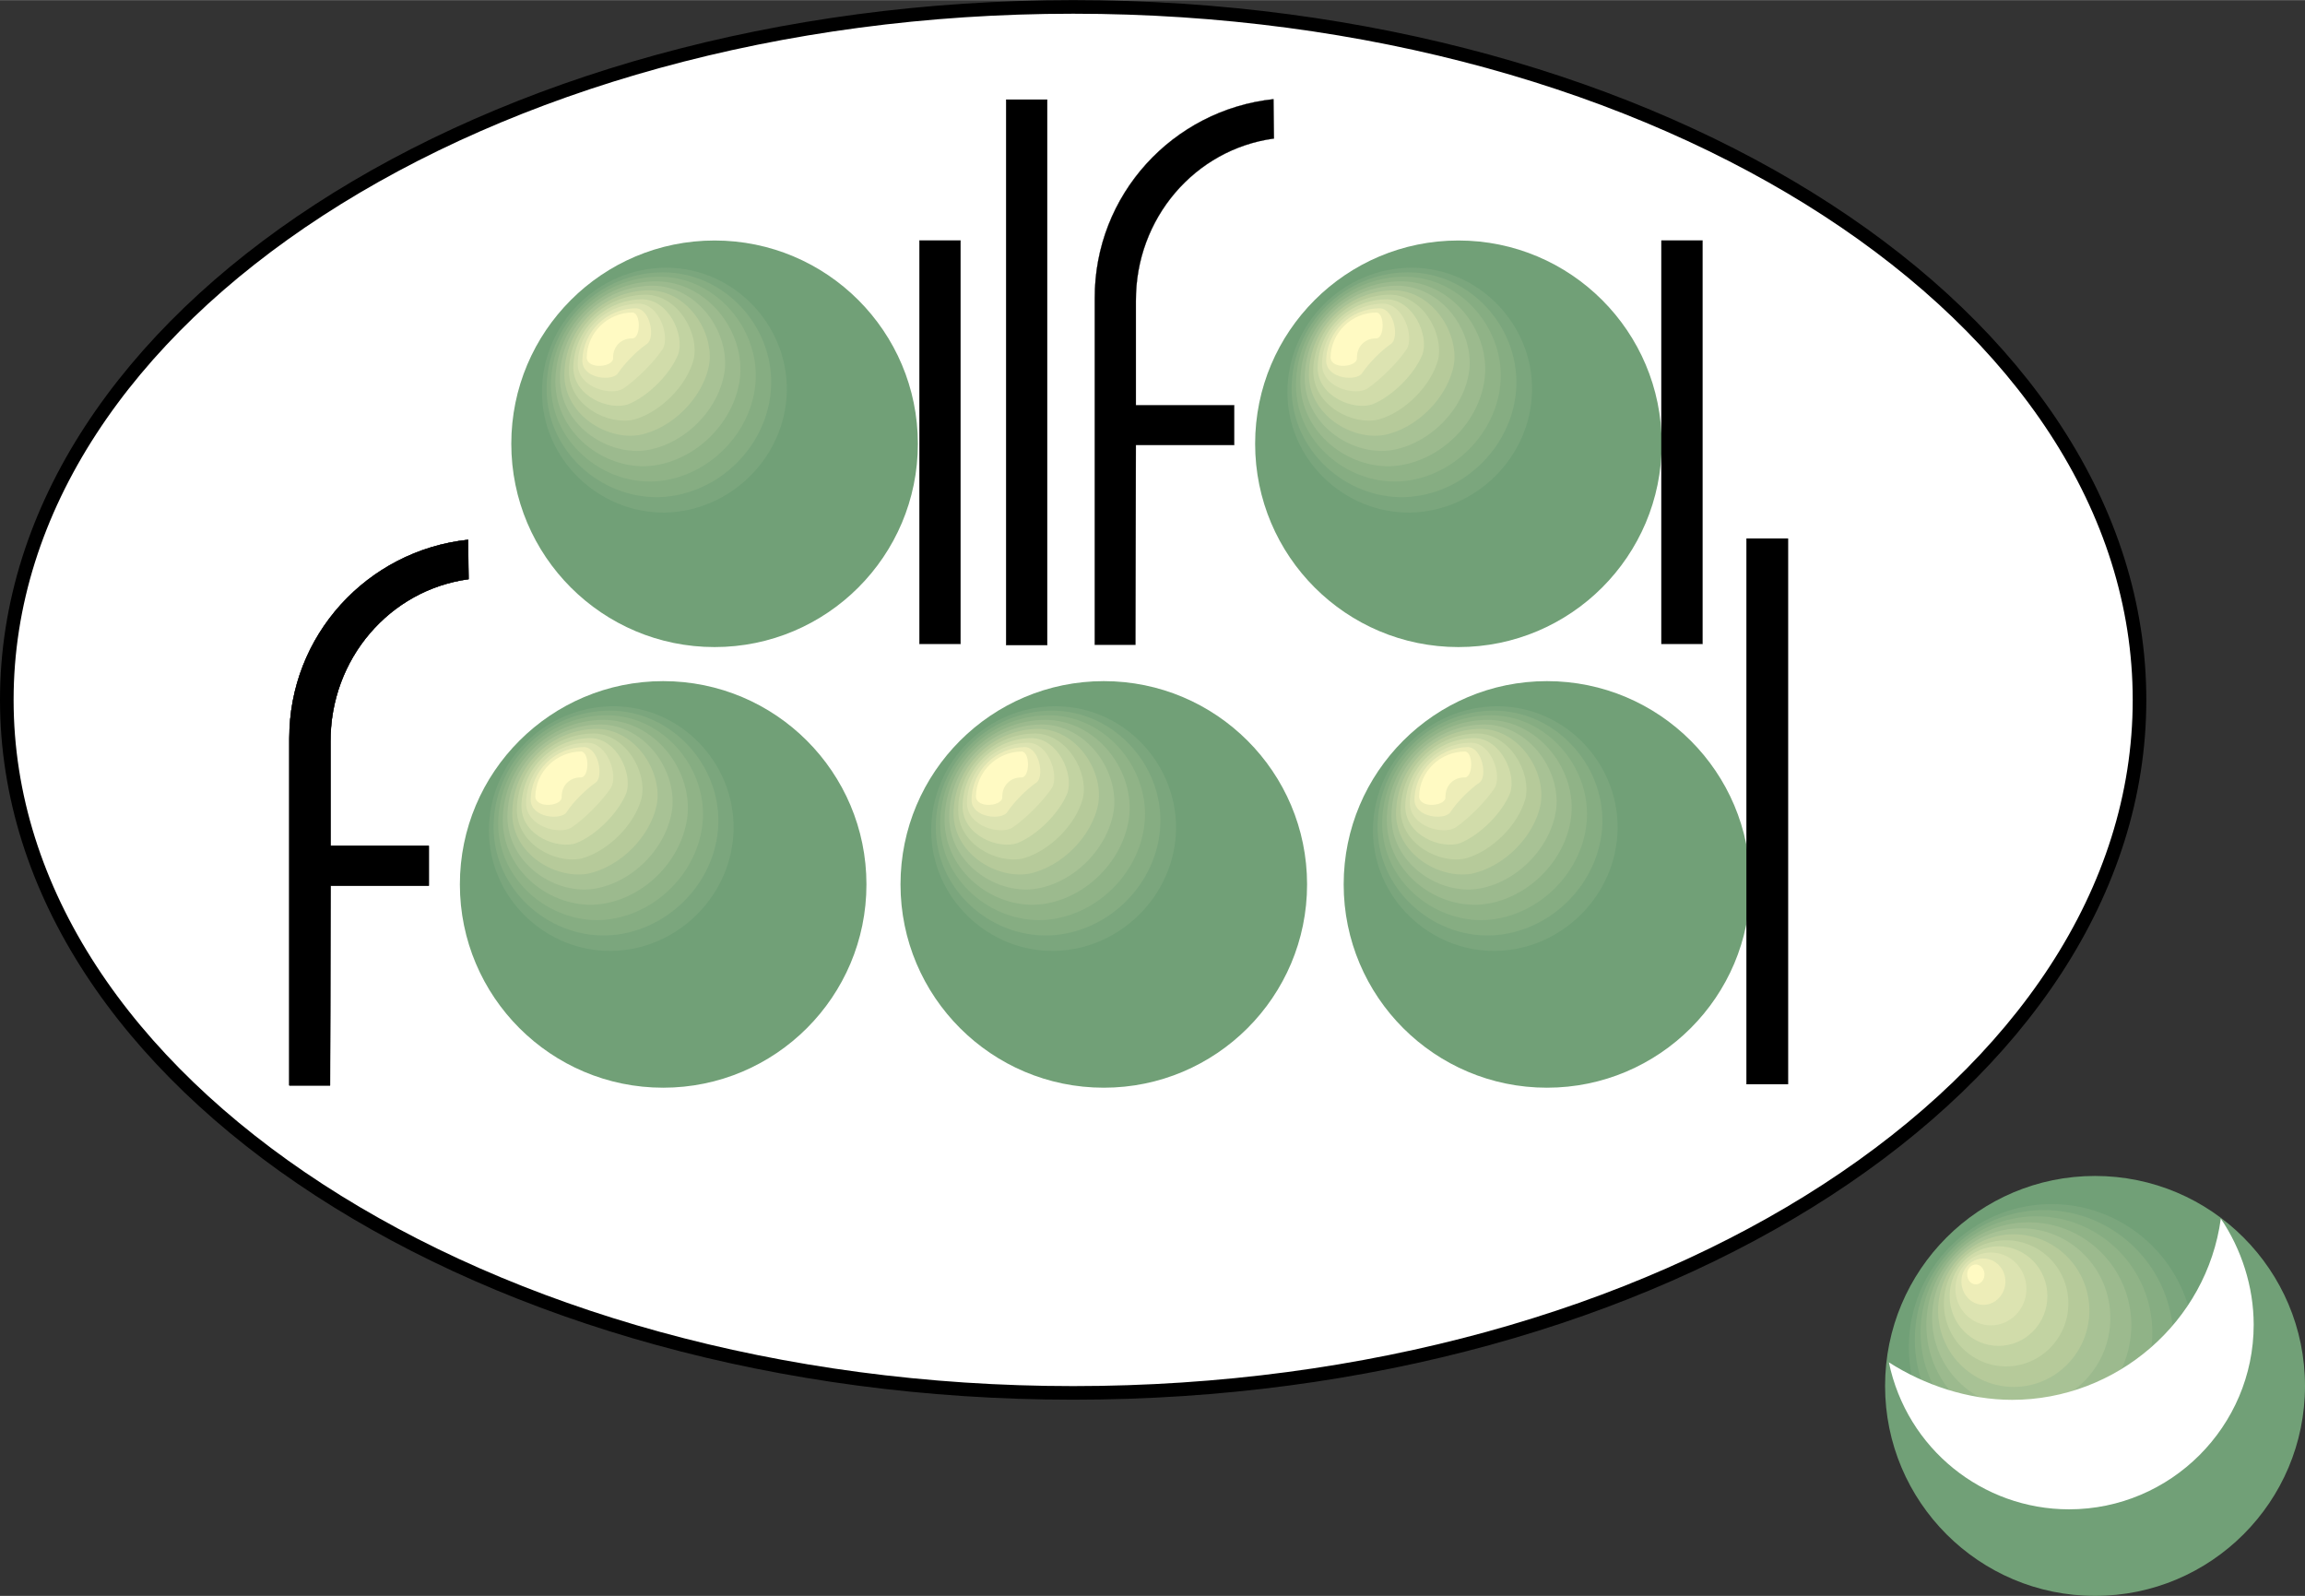 <svg xmlns="http://www.w3.org/2000/svg" width="2500" height="1731" viewBox="0 0 719.764 498.291"><rect x="0" y="0" width="719.764" height="498.291" fill="#333333" stroke="none"/><g fill-rule="evenodd" clip-rule="evenodd"><path d="M335.106 2.124c183.87 0 332.983 96.901 332.983 216.391S518.977 434.906 335.106 434.906 2.124 338.005 2.124 218.515 151.236 2.124 335.106 2.124z" fill="#fff" stroke="#000" stroke-width="4.248" stroke-miterlimit="2.613"/><path d="M223.137 75.06c35.052 0 63.477 28.425 63.477 63.477 0 35.051-28.425 63.477-63.477 63.477-35.051 0-63.477-28.425-63.477-63.477 0-35.052 28.425-63.477 63.477-63.477zM207.081 212.652c35.052 0 63.477 28.425 63.477 63.477 0 35.051-28.425 63.477-63.477 63.477-35.051 0-63.477-28.426-63.477-63.477 0-35.052 28.425-63.477 63.477-63.477zM483.057 212.652c35.053 0 63.477 28.425 63.477 63.477 0 35.051-28.424 63.477-63.477 63.477-35.051 0-63.477-28.426-63.477-63.477 0-35.052 28.426-63.477 63.477-63.477zM344.673 212.652c35.052 0 63.478 28.425 63.478 63.477 0 35.051-28.426 63.477-63.478 63.477-35.051 0-63.477-28.426-63.477-63.477 0-35.052 28.426-63.477 63.477-63.477zM455.408 75.06c35.053 0 63.477 28.425 63.477 63.477 0 35.051-28.424 63.477-63.477 63.477-35.051 0-63.477-28.425-63.477-63.477.001-35.052 28.426-63.477 63.477-63.477z" fill="#71a077"/><path d="M341.854 93.159v108.126h12.696l.139-62.364h30.695v-12.417H354.69V93.996c-.139-25.811 18.416-47.436 43.111-50.784l-.139-12.278c-31.392 3.348-55.947 29.857-55.808 62.225zM90.359 230.751v108.126h12.696l.14-62.364h30.694v-12.417h-30.694v-32.508c-.14-25.811 18.416-47.437 43.111-50.785l-.14-12.278c-31.392 3.349-55.947 29.857-55.807 62.226z" stroke="#000" stroke-width=".072" stroke-miterlimit="2.613"/><path d="M90.359 230.751v108.126h12.696l.14-62.364h30.694v-12.417h-30.694v-32.508c-.14-25.811 18.416-47.437 43.111-50.785l-.14-12.278c-31.392 3.349-55.947 29.857-55.807 62.226zM518.797 75.06h12.834v125.984h-12.834V75.06zM287.1 75.06h12.836v125.984H287.1V75.06zM545.436 168.156h12.835v170.34h-12.835v-170.34z" stroke="#000" stroke-width=".072" stroke-miterlimit="2.613"/><path stroke="#000" stroke-width=".072" stroke-miterlimit="2.613" d="M545.436 168.156h12.835v170.34h-12.835v-170.34zM314.172 31.068h12.835v170.34h-12.835V31.068z"/><path d="M209.223 82.188c22.836 0 41.355 18.52 41.355 41.355s-18.519 41.355-41.355 41.355-41.355-18.519-41.355-41.355 18.519-41.355 41.355-41.355z" fill="#71a077"/><path d="M208.116 83.556c20.88.072 37.8 17.64 37.584 38.304-.288 20.736-17.496 37.8-38.088 38.16-20.592.216-38.304-16.56-38.376-37.584 0-21.457 17.568-38.88 38.88-38.88z" fill="#7ba67d"/><path d="M207.108 84.996c19.008.072 34.272 16.632 33.696 35.28-.576 18.576-16.272 34.272-34.848 34.92-18.504.504-35.28-14.544-35.28-33.84 0-20.088 16.488-36.36 36.432-36.36z" fill="#86ad82"/><path d="M206.028 86.364c17.208.072 30.744 15.768 29.952 32.256-.864 16.56-15.12 30.744-31.608 31.68-16.416.792-32.256-12.384-32.328-30.024 0-18.792 15.408-33.912 33.984-33.912z" fill="#90b387"/><path d="M204.948 87.804c15.408.072 27.216 14.832 26.208 29.232-1.224 14.472-13.968 27.216-28.439 28.44-14.256 1.08-29.16-10.368-29.304-26.28.071-17.425 14.327-31.392 31.535-31.392z" fill="#9cba8e"/><path d="M203.868 89.172c13.608.144 23.688 13.896 22.464 26.208-1.512 12.456-12.816 23.688-25.2 25.271-12.168 1.296-26.208-8.352-26.28-22.536 0-16.055 13.176-28.943 29.016-28.943z" fill="#a8c295"/><path d="M202.86 90.612c11.736.144 20.16 12.96 18.576 23.184-1.8 10.296-11.664 20.16-21.96 22.032-10.08 1.584-23.112-6.336-23.256-18.792.072-14.688 12.168-26.424 26.64-26.424z" fill="#b6ca9a"/><path d="M201.78 91.979c9.937.216 16.632 12.024 14.832 20.16-2.088 8.28-10.512 16.632-18.72 18.864-7.992 1.8-20.16-4.32-20.232-15.048 0-13.319 11.016-23.976 24.12-23.976z" fill="#c2d3a2"/><path d="M200.7 93.42c8.136.216 13.104 11.088 11.088 17.136-2.448 6.192-9.36 13.104-15.552 15.624-5.832 2.088-17.063-2.304-17.208-11.304.072-11.952 9.936-21.456 21.672-21.456z" fill="#d1dcaa"/><path d="M199.62 94.788c6.336.216 9.576 10.224 7.344 14.111-2.736 4.176-8.208 9.576-12.312 12.384-3.744 2.376-14.04-.144-14.256-7.488.072-10.655 8.856-19.007 19.224-19.007z" fill="#dce3b1"/><path d="M198.612 96.228c4.464.216 6.048 9.216 3.456 11.088-3.024 2.016-6.984 6.048-9.072 9.145-1.656 2.664-11.016 1.872-11.16-3.744.072-9.289 7.776-16.489 16.776-16.489z" fill="#ededb8"/><path d="M197.574 97.544c2.651.279 2.512 8.371-.279 8.092-3.349 0-5.86 2.511-5.86 5.999.418 2.93-7.953 3.906-8.231 0 .139-7.952 6.697-14.091 14.37-14.091z" fill="#fffac3"/><path d="M192.591 219.06c22.836 0 41.355 18.519 41.355 41.355s-18.519 41.354-41.355 41.354-41.355-18.519-41.355-41.354c0-22.836 18.519-41.355 41.355-41.355z" fill="#71a077"/><path d="M191.556 220.5c20.88 0 37.8 17.568 37.512 38.304-.288 20.664-17.424 37.8-38.088 38.088-20.592.288-38.304-16.56-38.304-37.584 0-21.456 17.568-38.808 38.88-38.808z" fill="#7ba67d"/><path d="M190.548 221.868c19.008.072 34.271 16.704 33.768 35.28-.576 18.648-16.344 34.272-34.848 34.92-18.504.505-35.28-14.472-35.352-33.768 0-20.16 16.488-36.432 36.432-36.432z" fill="#86ad82"/><path d="M189.54 223.308c17.208.072 30.744 15.768 29.952 32.256-.864 16.561-15.12 30.744-31.608 31.681-16.416.792-32.256-12.456-32.328-30.024.072-18.793 15.408-33.913 33.984-33.913z" fill="#90b387"/><path d="M188.532 224.748c15.408.072 27.216 14.832 26.208 29.231-1.224 14.472-13.968 27.216-28.44 28.44-14.256 1.08-29.232-10.368-29.304-26.28.072-17.423 14.328-31.391 31.536-31.391z" fill="#9cba8e"/><path d="M187.524 226.188c13.608.072 23.688 13.896 22.392 26.208-1.512 12.384-12.816 23.688-25.2 25.2-12.168 1.368-26.136-8.352-26.28-22.536.072-16.056 13.248-28.872 29.088-28.872z" fill="#a8c295"/><path d="M186.516 227.556c11.736.216 20.16 12.96 18.648 23.185-1.8 10.367-11.664 20.159-21.96 22.104-10.08 1.512-23.184-6.336-23.256-18.792 0-14.689 12.096-26.497 26.568-26.497z" fill="#b6ca9a"/><path d="M185.508 228.996c9.936.216 16.632 12.024 14.832 20.161-2.088 8.279-10.512 16.632-18.72 18.863-7.992 1.8-20.088-4.32-20.232-15.048 0-13.32 11.016-23.976 24.12-23.976z" fill="#c2d3a2"/><path d="M184.5 230.436c8.136.216 13.104 11.088 11.088 17.136-2.448 6.192-9.36 13.104-15.552 15.624-5.832 2.088-17.064-2.231-17.208-11.304 0-11.953 9.936-21.456 21.672-21.456z" fill="#d1dcaa"/><path d="M183.492 231.876c6.336.216 9.576 10.152 7.272 14.112-2.736 4.104-8.136 9.576-12.312 12.384-3.744 2.376-14.04-.216-14.184-7.561.072-10.583 8.856-18.935 19.224-18.935z" fill="#dce3b1"/><path d="M182.484 233.244c4.464.288 6.048 9.288 3.528 11.088-3.024 2.088-7.056 6.048-9.072 9.216-1.656 2.592-11.016 1.872-11.232-3.744.072-9.288 7.776-16.56 16.776-16.56z" fill="#ededb8"/><path d="M181.518 234.632c2.651.279 2.512 8.371-.279 8.092-3.348 0-5.86 2.511-5.86 5.999.419 2.93-7.952 3.906-8.231 0 .14-7.952 6.697-14.091 14.37-14.091z" fill="#fffac3"/><path d="M468.639 219.06c22.836 0 41.355 18.519 41.355 41.355s-18.52 41.354-41.355 41.354-41.355-18.519-41.355-41.354c-.001-22.836 18.519-41.355 41.355-41.355z" fill="#71a077"/><path d="M467.604 220.5c20.881 0 37.801 17.568 37.512 38.304-.287 20.664-17.424 37.8-38.088 38.088-20.592.288-38.303-16.56-38.303-37.584 0-21.456 17.568-38.808 38.879-38.808z" fill="#7ba67d"/><path d="M466.596 221.868c19.008.072 34.271 16.704 33.768 35.28-.646 18.648-16.344 34.272-34.92 34.92-18.432.505-35.207-14.472-35.279-33.768-.001-20.16 16.487-36.432 36.431-36.432z" fill="#86ad82"/><path d="M465.588 223.308c17.209.072 30.744 15.768 29.953 32.256-.865 16.561-15.121 30.744-31.609 31.681-16.416.792-32.256-12.456-32.328-30.024 0-18.793 15.408-33.913 33.984-33.913z" fill="#90b387"/><path d="M464.58 224.748c15.408.072 27.217 14.832 26.137 29.231-1.152 14.472-13.969 27.216-28.369 28.44-14.328 1.08-29.232-10.368-29.303-26.28 0-17.423 14.328-31.391 31.535-31.391z" fill="#9cba8e"/><path d="M463.572 226.188c13.535.072 23.688 13.896 22.393 26.208-1.512 12.384-12.816 23.688-25.201 25.2-12.168 1.368-26.207-8.352-26.279-22.536-.001-16.056 13.247-28.872 29.087-28.872z" fill="#a8c295"/><path d="M462.492 227.556c11.809.216 20.16 12.96 18.648 23.185-1.801 10.367-11.664 20.159-21.961 22.104-10.08 1.512-23.111-6.336-23.256-18.792.073-14.689 12.097-26.497 26.569-26.497z" fill="#b6ca9a"/><path d="M461.484 228.996c9.936.216 16.631 12.024 14.904 20.161-2.16 8.279-10.512 16.632-18.793 18.863-7.92 1.8-20.088-4.32-20.232-15.048.073-13.32 11.018-23.976 24.121-23.976z" fill="#c2d3a2"/><path d="M460.477 230.436c8.135.216 13.104 11.088 11.088 17.136-2.449 6.192-9.359 13.104-15.553 15.624-5.832 2.088-17.064-2.231-17.207-11.304.072-11.953 9.935-21.456 21.672-21.456z" fill="#d1dcaa"/><path d="M459.469 231.876c6.336.216 9.576 10.152 7.271 14.112-2.664 4.104-8.137 9.576-12.24 12.384-3.816 2.376-14.111-.216-14.256-7.561.072-10.583 8.856-18.935 19.225-18.935z" fill="#dce3b1"/><path d="M458.461 233.244c4.463.288 6.047 9.288 3.527 11.088-3.023 2.088-7.057 6.048-9.072 9.216-1.656 2.592-11.016 1.872-11.232-3.744.072-9.288 7.777-16.56 16.777-16.56z" fill="#ededb8"/><path d="M457.494 234.632c2.65.279 2.512 8.371-.279 8.092-3.348 0-5.859 2.511-5.859 5.999.418 2.93-7.953 3.906-8.23 0 .138-7.952 6.694-14.091 14.368-14.091z" fill="#fffac3"/><path d="M330.759 219.06c22.836 0 41.356 18.519 41.356 41.355s-18.52 41.354-41.356 41.354-41.355-18.519-41.355-41.354c0-22.836 18.519-41.355 41.355-41.355z" fill="#71a077"/><path d="M319.11 234.632c2.651.279 2.511 8.371-.279 8.092-3.349 0-5.86 2.511-5.86 5.999.418 2.93-7.953 3.906-8.231 0 .139-7.952 6.697-14.091 14.37-14.091z" fill="#fffac3"/><path d="M330.759 219.06c22.836 0 41.356 18.519 41.356 41.355s-18.52 41.354-41.356 41.354-41.355-18.519-41.355-41.354c0-22.836 18.519-41.355 41.355-41.355z" fill="#71a077"/><path d="M329.652 220.5c20.88 0 37.801 17.568 37.584 38.304-.289 20.664-17.496 37.8-38.088 38.088-20.592.288-38.304-16.56-38.376-37.584 0-21.456 17.568-38.808 38.88-38.808z" fill="#7ba67d"/><path d="M328.644 221.868c19.008.072 34.272 16.704 33.696 35.28-.576 18.648-16.272 34.272-34.848 34.92-18.504.505-35.28-14.472-35.28-33.768 0-20.16 16.488-36.432 36.432-36.432z" fill="#86ad82"/><path d="M327.564 223.308c17.208.072 30.744 15.768 29.952 32.256-.864 16.561-15.12 30.744-31.608 31.681-16.416.792-32.256-12.456-32.328-30.024 0-18.793 15.408-33.913 33.984-33.913z" fill="#90b387"/><path d="M326.484 224.748c15.408.072 27.216 14.832 26.208 29.231-1.224 14.472-13.968 27.216-28.44 28.44-14.256 1.08-29.16-10.368-29.304-26.28.072-17.423 14.328-31.391 31.536-31.391z" fill="#9cba8e"/><path d="M325.404 226.188c13.608.072 23.688 13.896 22.464 26.208-1.512 12.384-12.816 23.688-25.2 25.2-12.168 1.368-26.208-8.352-26.28-22.536 0-16.056 13.176-28.872 29.016-28.872z" fill="#a8c295"/><path d="M324.396 227.556c11.736.216 20.16 12.96 18.576 23.185-1.8 10.367-11.664 20.159-21.96 22.104-10.08 1.512-23.112-6.336-23.256-18.792.072-14.689 12.168-26.497 26.64-26.497z" fill="#b6ca9a"/><path d="M323.316 228.996c9.936.216 16.632 12.024 14.832 20.161-2.088 8.279-10.512 16.632-18.72 18.863-7.992 1.8-20.16-4.32-20.232-15.048 0-13.32 11.016-23.976 24.12-23.976z" fill="#c2d3a2"/><path d="M322.236 230.436c8.136.216 13.104 11.088 11.088 17.136-2.448 6.192-9.359 13.104-15.552 15.624-5.832 2.088-17.064-2.231-17.208-11.304.072-11.953 9.936-21.456 21.672-21.456z" fill="#d1dcaa"/><path d="M321.156 231.876c6.336.216 9.576 10.152 7.344 14.112-2.736 4.104-8.208 9.576-12.312 12.384-3.744 2.376-14.04-.216-14.256-7.561.072-10.583 8.856-18.935 19.224-18.935z" fill="#dce3b1"/><path d="M320.148 233.244c4.464.288 6.048 9.288 3.456 11.088-3.024 2.088-6.984 6.048-9.072 9.216-1.656 2.592-11.016 1.872-11.16-3.744.072-9.288 7.776-16.56 16.776-16.56z" fill="#ededb8"/><path d="M319.11 234.632c2.651.279 2.511 8.371-.279 8.092-3.349 0-5.86 2.511-5.86 5.999.418 2.93-7.953 3.906-8.231 0 .139-7.952 6.697-14.091 14.37-14.091z" fill="#fffac3"/><path d="M442 82.188c22.836 0 41.354 18.52 41.354 41.355S464.836 164.898 442 164.898s-41.355-18.519-41.355-41.355S419.164 82.188 442 82.188z" fill="#71a077"/><path d="M440.893 83.556c20.807.072 37.799 17.64 37.512 38.304-.289 20.736-17.496 37.8-38.088 38.16-20.592.216-38.305-16.56-38.305-37.584 0-21.457 17.568-38.88 38.881-38.88z" fill="#7ba67d"/><path d="M439.74 84.996c19.08.072 34.271 16.632 33.768 35.28-.576 18.576-16.271 34.272-34.848 34.92-18.504.504-35.279-14.544-35.352-33.84.073-20.088 16.489-36.36 36.432-36.36z" fill="#86ad82"/><path d="M438.66 86.364c17.207.072 30.744 15.768 29.951 32.256-.863 16.56-15.119 30.744-31.607 31.68-16.416.792-32.256-12.384-32.328-30.024 0-18.792 15.408-33.912 33.984-33.912z" fill="#90b387"/><path d="M437.58 87.804c15.336.072 27.217 14.832 26.137 29.232-1.152 14.472-13.969 27.216-28.369 28.44-14.328 1.08-29.232-10.368-29.303-26.28 0-17.425 14.328-31.392 31.535-31.392z" fill="#9cba8e"/><path d="M436.428 89.172c13.609.144 23.688 13.896 22.393 26.208-1.439 12.456-12.816 23.688-25.129 25.271-12.24 1.296-26.207-8.352-26.279-22.536-.001-16.055 13.175-28.943 29.015-28.943z" fill="#a8c295"/><path d="M435.348 90.612c11.736.144 20.16 12.96 18.648 23.184-1.871 10.296-11.664 20.16-22.031 22.032-10.008 1.584-23.113-6.336-23.256-18.792.07-14.688 12.168-26.424 26.639-26.424z" fill="#b6ca9a"/><path d="M434.195 91.979c10.01.216 16.633 12.024 14.904 20.16-2.16 8.28-10.512 16.632-18.791 18.864-7.92 1.8-20.088-4.32-20.232-15.048.072-13.319 11.016-23.976 24.119-23.976z" fill="#c2d3a2"/><path d="M433.115 93.42c8.137.216 13.105 11.088 11.09 17.136-2.449 6.192-9.361 13.104-15.553 15.624-5.832 2.088-17.064-2.304-17.209-11.304.073-11.952 9.938-21.456 21.672-21.456z" fill="#d1dcaa"/><path d="M432.037 94.788c6.264.216 9.574 10.224 7.271 14.111-2.736 4.176-8.209 9.576-12.312 12.384-3.744 2.376-14.039-.144-14.184-7.488 0-10.655 8.856-19.007 19.225-19.007z" fill="#dce3b1"/><path d="M430.885 96.228c4.535.216 6.047 9.216 3.527 11.088-3.023 2.016-6.984 6.048-9.072 9.145-1.656 2.664-11.016 1.872-11.232-3.744.072-9.289 7.777-16.489 16.777-16.489z" fill="#ededb8"/><path d="M429.846 97.544c2.652.279 2.512 8.371-.277 8.092-3.35 0-5.861 2.511-5.861 5.999.42 2.93-7.951 3.906-8.23 0 .137-7.952 6.696-14.091 14.368-14.091z" fill="#fffac3"/><path d="M654.199 367.164c36.205 0 65.564 29.359 65.564 65.562 0 36.204-29.359 65.564-65.564 65.564-36.203 0-65.562-29.36-65.562-65.564 0-36.203 29.359-65.562 65.562-65.562z" fill="#71a077"/><path d="M643.031 374.076c26.938 0 48.781 21.844 48.781 48.779s-21.844 48.779-48.781 48.779c-26.936 0-48.779-21.844-48.779-48.779s21.844-48.779 48.779-48.779z" fill="#71a077"/><path d="M640.621 375.947c24.551 0 44.566 20.017 44.566 44.641 0 24.552-20.016 44.568-44.566 44.568-24.553 0-44.568-20.017-44.568-44.568 0-24.624 20.015-44.641 44.568-44.641z" fill="#7ba67d"/><path d="M638.244 377.82c22.248 0 40.393 18.216 40.393 40.463 0 22.248-18.145 40.465-40.393 40.465s-40.32-18.217-40.32-40.465c0-22.247 18.072-40.463 40.32-40.463z" fill="#86ad82"/><path d="M635.869 379.764c19.943 0 36.215 16.272 36.215 36.288 0 19.944-16.271 36.288-36.215 36.288-19.873 0-36.145-16.344-36.145-36.288.001-20.016 16.272-36.288 36.145-36.288z" fill="#90b387"/><path d="M633.492 381.636c17.641 0 32.039 14.4 32.039 32.112s-14.398 32.184-32.039 32.184c-17.568 0-31.969-14.472-31.969-32.184s14.401-32.112 31.969-32.112z" fill="#9cba8e"/><path d="M631.115 383.508c15.338 0 27.865 12.528 27.865 28.008 0 15.408-12.527 28.008-27.865 28.008-15.264 0-27.791-12.6-27.791-28.008 0-15.48 12.528-28.008 27.791-28.008z" fill="#a8c295"/><path d="M628.812 385.38c13.031 0 23.615 10.728 23.615 23.832 0 13.104-10.584 23.832-23.615 23.832-13.033 0-23.617-10.729-23.617-23.832 0-13.105 10.584-23.832 23.617-23.832z" fill="#b6ca9a"/><path d="M626.436 387.252c10.729 0 19.441 8.855 19.441 19.728 0 10.8-8.713 19.656-19.441 19.656-10.727 0-19.439-8.856-19.439-19.656-.001-10.873 8.712-19.728 19.439-19.728z" fill="#c2d3a2"/><path d="M624.061 389.124c8.424 0 15.264 6.983 15.264 15.552s-6.84 15.552-15.264 15.552-15.264-6.983-15.264-15.552 6.84-15.552 15.264-15.552z" fill="#d1dcaa"/><path d="M621.684 391.067c6.121 0 11.088 5.04 11.088 11.376 0 6.265-4.967 11.376-11.088 11.376-6.047 0-11.088-5.111-11.088-11.376 0-6.336 5.041-11.376 11.088-11.376z" fill="#dce3b1"/><path d="M619.309 392.939c3.816 0 6.912 3.24 6.912 7.2s-3.096 7.272-6.912 7.272c-3.744 0-6.84-3.312-6.84-7.272s3.095-7.2 6.84-7.2z" fill="#ededb8"/><path d="M616.973 394.812c1.492 0 2.703 1.39 2.703 3.104 0 1.713-1.211 3.103-2.703 3.103-1.494 0-2.705-1.39-2.705-3.103 0-1.715 1.211-3.104 2.705-3.104z" fill="#fffac3"/><path d="M693.475 380.488c6.42 9.49 10.266 21.203 10.266 33.128 0 31.753-25.932 57.648-57.648 57.648-26.988 0-50.627-18.875-56.271-45.9 11.078 7.092 24.803 11.714 38.49 11.714 32.563 0 60.788-24.308 65.163-56.59z" fill="#fff"/></g></svg>